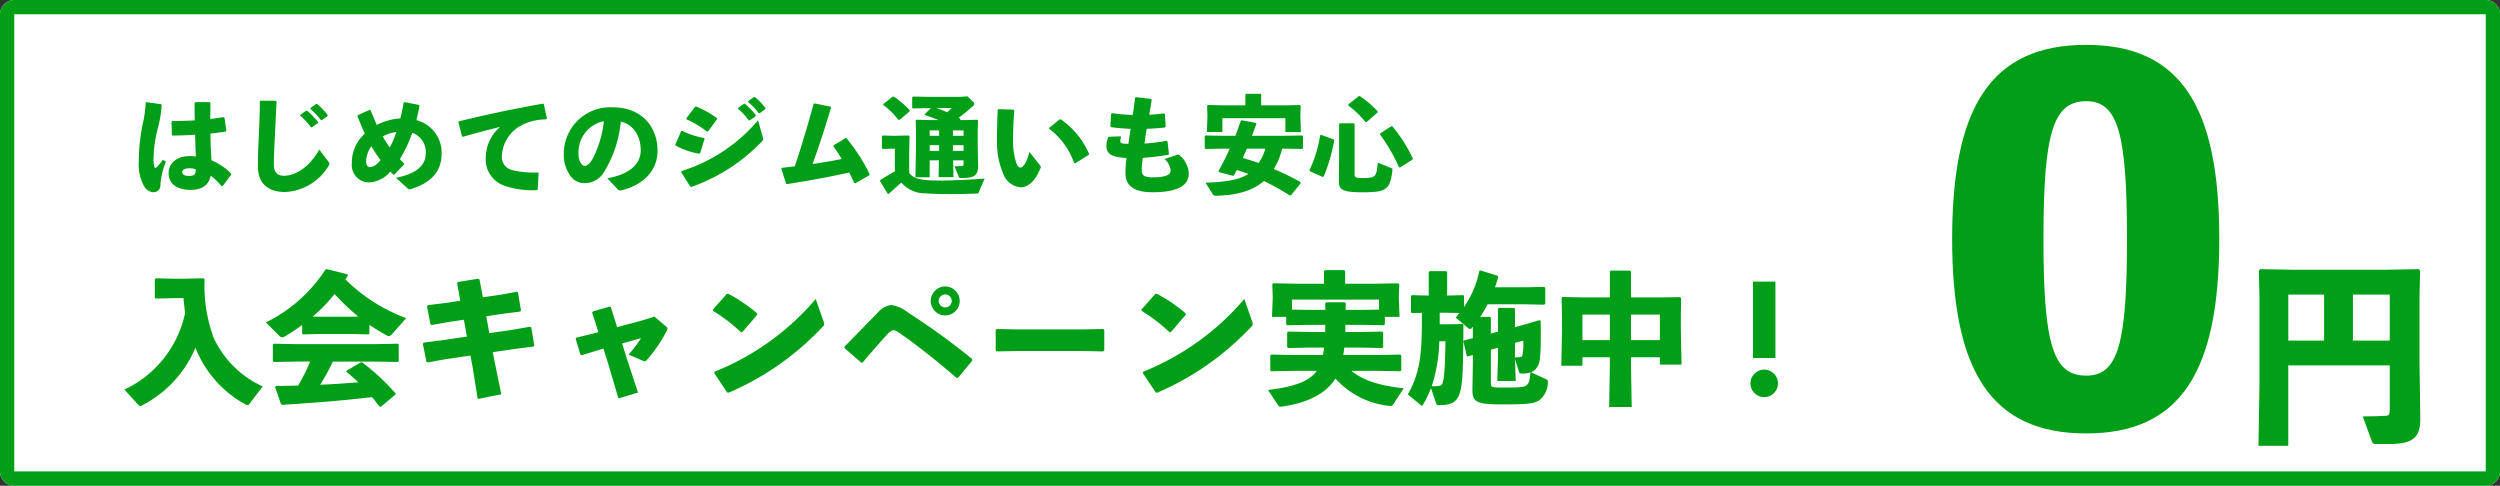 <svg xmlns="http://www.w3.org/2000/svg" width="350" height="68" viewBox="0 0 350 68">
  <rect x="0" y="0" width="350" height="68" fill="#333333" stroke="none"/>
  <g id="グループ_2135" data-name="グループ 2135" transform="translate(-33 -664)">
    <path id="パス_597" data-name="パス 597" d="M2,0H348a2,2,0,0,1,2,2V66a2,2,0,0,1-2,2H2a2,2,0,0,1-2-2V2A2,2,0,0,1,2,0Z" transform="translate(33 664)" fill="#fff"/>
    <path id="パス_597_-_アウトライン" data-name="パス 597 - アウトライン" d="M2,2V66H348V2H2M2,0H348a2,2,0,0,1,2,2V66a2,2,0,0,1-2,2H2a2,2,0,0,1-2-2V2A2,2,0,0,1,2,0Z" transform="translate(33 664)" fill="#009f17"/>
    <path id="パス_596" data-name="パス 596" d="M-13.932-53.72c-13.328,0-18.768,8.7-18.768,27.132C-32.7-8.024-27.26.68-13.932.68-.672.68,4.7-8.024,4.7-26.588,4.7-45.016-.672-53.72-13.932-53.72Zm0,46.308c-4.624,0-5.984-4.284-5.984-19.176,0-14.824,1.36-19.244,5.984-19.244,4.42,0,5.712,4.42,5.712,19.244C-8.22-11.7-9.512-7.412-13.932-7.412ZM28.56-8.848v6.16c0,.672-.084.868-.5.9-.728.056-2.464.084-3.276.084L26.068,1.82c.112.28.168.336.728.336h1.848c3.36,0,4.2-1.092,4.2-3.528l-.112-7.84v-9.156l.084-3.752-.2-.2-4.732.084H15.176l-4.732-.084-.2.2.084,3.752V-6.412l-.14,8.82h4.172V-8.848ZM23.408-12.32v-6.44H28.56v6.44Zm-4.032,0H14.364v-6.44h5.012Z" transform="translate(339 724)" fill="#009f17"/>
    <path id="パス_595" data-name="パス 595" d="M-100.22-.9a13.88,13.88,0,0,1-6.88-6.84,21.266,21.266,0,0,1-1.26-8.16l-.14-.14-2.7.06h-1.36l-2.62-.06-.14.14v2.56l.14.14,2.62-.06h1.26c.04.68.12,1.38.22,2.06a15.347,15.347,0,0,1-8.5,10.74l2,2.2a.27.27,0,0,0,.2.1.484.484,0,0,0,.26-.08,16.035,16.035,0,0,0,7.48-8.08,15.546,15.546,0,0,0,7,7.94.748.748,0,0,0,.3.1.278.278,0,0,0,.2-.1Zm14.94-8.62q1.11.75,2.34,1.44a.7.7,0,0,0,.36.12c.16,0,.34-.1.56-.36l1.88-2.14a23.861,23.861,0,0,1-8.5-5.42c.1-.18.22-.34.34-.52l-.06-.2-2.86-.72-.22.06a20.912,20.912,0,0,1-8.34,7.4l1.96,1.94a.426.426,0,0,0,.32.14,1.026,1.026,0,0,0,.48-.18c.82-.5,1.6-1,2.32-1.54v1.2l.14.12,2.22-.06h4.7l2.24.06.12-.1Zm-2.36-1.14h-4.7l-.88-.02a21.759,21.759,0,0,0,3.06-3.16,31,31,0,0,0,3.32,3.16Zm3.1,6.28,3.24.06.12-.1V-6.78l-.12-.1-3.24.06h-10.9l-3.24-.06-.12.12v2.32l.14.12,3.22-.06h1.86a26.329,26.329,0,0,1-1.68,3.36c-.96.02-1.96.04-3.08.06l-.14.18.82,2.36.18.1c4.72-.3,8.2-.58,12.56-1.08.36.42.7.86,1.04,1.32l.2.02,2.04-1.7.02-.16a29.562,29.562,0,0,0-4.7-4.36l-.18.02-1.96,1.14-.04.18c.58.46,1.12.94,1.66,1.46-1.78.14-3.56.28-5.34.34A28.285,28.285,0,0,0-90.4-4.38Zm15.14-9-.46-2.46-.18-.14-2.86.46-.1.2.44,2.42-2.1.32-2.44.3-.12.18.48,2.5.2.1,2.34-.42,2.14-.32.42,2.36-3.5.52-2.54.32-.12.18.5,2.52.18.08,2.44-.44,3.54-.52.3,1.6.72,4.48,3.3-.66-.94-4.6L-68-5.7l3.3-.48,2.4-.3.1-.18-.42-2.5-.18-.1-2.5.44-3.2.46-.42-2.36,2.38-.36,2.36-.3.12-.16-.42-2.5-.14-.12-2.3.42ZM-52.52-6.2l.66,2.1L-50.42.78l2.74-.82L-49.34-5.1l-.56-1.82,2.64-.74A16.56,16.56,0,0,1-49-5.36l2.02.88c.24.1.32.1.54-.12a20.064,20.064,0,0,0,2.78-4.08.748.748,0,0,0,.1-.3c0-.12-.06-.2-.2-.32l-1.62-1.38-1.56.5-3.66.98-.88-2.8-.16-.08L-54-11.4l-.1.16.88,2.74-.68.18-2.44.6-.06.16.66,2.22.2.06,2.28-.7Zm15.34-5.28a23.428,23.428,0,0,1,3.92,3l.18-.02L-31-10.92v-.2a21.172,21.172,0,0,0-4.06-2.76l-.2.04-1.94,2.18Zm14.38-1.66A36.222,36.222,0,0,1-36.96-2.96l-.04.2,1.8,2.7.2.04A39.089,39.089,0,0,0-21.82-9.26c.14-.14.2-.22.2-.36A1.073,1.073,0,0,0-21.7-10Zm6.56,8.9c1.08-1.28,2.14-2.48,3.4-3.9.38-.42.68-.62.92-.62.26,0,.4.08.96.46,2.46,1.7,5.24,3.94,7.9,6.22l.2-.04,1.98-2.4L-.9-4.74a98.347,98.347,0,0,0-9-6.52,4.926,4.926,0,0,0-2.34-1.04,3.184,3.184,0,0,0-1.96,1.16c-.88.88-2.56,2.62-4.58,4.68l.02.2,2.34,2.04ZM-4.66-14.9A2.049,2.049,0,0,0-6.7-12.86a2.045,2.045,0,0,0,2.04,2.02,2.04,2.04,0,0,0,2.02-2.02A2.045,2.045,0,0,0-4.66-14.9Zm0,1.12a.9.9,0,0,1,.9.92.9.9,0,0,1-.9.9.913.913,0,0,1-.92-.9A.918.918,0,0,1-4.66-13.78ZM17.46-5.8l.14-.16V-8.8l-.16-.14-3.08.06H5.44L2.58-8.94l-.18.12v2.86l.14.16,2.98-.06h8.94Zm5.36-5.68a23.428,23.428,0,0,1,3.92,3l.18-.02L29-10.92v-.2a21.172,21.172,0,0,0-4.06-2.76l-.2.04L22.8-11.66ZM37.2-13.14A36.222,36.222,0,0,1,23.04-2.96l-.04.2,1.8,2.7.2.04A39.089,39.089,0,0,0,38.18-9.26c.14-.14.2-.22.2-.36A1.073,1.073,0,0,0,38.3-10ZM48.54-9.52c0,.34-.02.66-.02,1H46.46l-3.12-.06-.14.14v2.02l.14.14,3.12-.06h1.92c-.04.34-.1.7-.16,1.04H44.1l-3.12-.06-.14.14v2.06l.14.14,3.12-.06h3.26C46.24-1.54,44.06-.84,40.52-.4l1.42,2.14c.14.22.26.22.56.18C46.24,1.38,48.68.02,49.96-2a11.76,11.76,0,0,0,7.52,3.82.487.487,0,0,0,.58-.22L59.52-.64c-3.3-.36-5.6-1.04-7.32-2.44h3.72l3.12.06.14-.14V-5.22l-.14-.14-3.12.06H51.06c.06-.34.1-.7.14-1.04h2.18l3.12.06.14-.14V-8.44l-.14-.14-3.12.06H51.34c0-.34.02-.66.02-1h2.56l2.82.06.14-.14v-1.04h2.06l-.1-2.52v-.54l.06-1.5-.16-.14-3.3.06H51.32v-1.76l-.14-.14H48.5l-.14.14v1.76H44.58l-3.32-.06-.14.14.06,1.68v.36l-.1,2.52h1.98V-9.6l.14.14L46-9.52Zm2.86-2.1v-.92l-.14-.14H48.68l-.14.14v.92H46l-2.12-.04v-1.4H56.06v1.4l-2.14.04ZM75.1-9.2v-2.56l-.12-.14H72.86l-.14.14v3.18l-1,.28v-2.2l-.16-.14H70.24c.36-.58.72-1.16,1.02-1.76h5.22l2.7.06.16-.14V-14.7l-.16-.14-2.7.06H72.3c.16-.46.3-.92.44-1.4l-.06-.2-2.4-.76-.18.08a13.265,13.265,0,0,1-2.14,5.04v-1.56l-.12-.1-2.24.06V-16.9l-.14-.14h-2.3l-.14.14v3.28l-2.36-.06-.12.12v2.28l.14.12,1.38-.04v1.12c0,5.12-.36,7.38-1.96,10.3L61.88,1.7a.359.359,0,0,0,.18.08c.06,0,.1-.04.16-.12A15.446,15.446,0,0,0,63.34-.66l.72,2.12a.335.335,0,0,0,.38.26c1.44,0,2.06-.28,2.5-.84.86-1.08.9-3.56.94-10.4l-.12-.12-1.7.04h-1.5v-1.62h.84l1.92.04c-.16.22-.34.42-.52.64l1.68,1.42a.689.689,0,0,0,.34.18c.08,0,.16-.06.26-.18l.12-.14v1.6l-1.24.32-.08.16.48,2.04.14.04.7-.2v1.22L69.14-.54c0,1.74.36,2.16,4.08,2.16,3.86,0,4.74-.12,5.48-.74a3.284,3.284,0,0,0,1-2.36c.04-.24-.06-.34-.28-.44l-2.08-.96a1.716,1.716,0,0,0,.72-.52c.6-.72.68-1.58.64-6.68l-.14-.1-2.44.7Zm0,4.5.56,1.76c.06.18.14.24.36.24a3.588,3.588,0,0,0,1.24-.16c-.08,1.12-.22,1.52-.56,1.8-.32.28-1.06.32-3.54.32-1.34,0-1.44-.1-1.44-.62V-6.04l1-.28V-4.9l-.1,3.24H75.2Zm0-2.3,1.16-.32a8.98,8.98,0,0,1-.12,2.08c-.06.16-.14.22-.36.24-.18.02-.46.04-.68.04Zm-9.74-.22c-.04,3.58-.18,5.38-.44,5.94-.14.26-.28.28-.62.32a3.982,3.982,0,0,1-.86.02A21.535,21.535,0,0,0,64.5-7.22ZM88.38-4.98v1.12l-.1,5.84h3.16l-.1-5.84V-4.98h4.04v1.02h3.04l-.1-4.7v-2.22l.04-2.38-.14-.14-2.98.04h-3.9v-3.62l-.14-.14H88.52l-.14.14v3.62H84.74l-2.98-.06-.14.14.06,2.4V-8.6l-.1,4.8h2.96V-4.98Zm0-2.4H84.54v-3.58h3.84Zm2.96,0v-3.58h4.04v3.58Zm20.22-8.2h-3.14v10.7h3.14ZM110-3.26a1.955,1.955,0,0,0-1.94,1.94A1.938,1.938,0,0,0,110,.6a1.933,1.933,0,0,0,1.92-1.92A1.951,1.951,0,0,0,110-3.26Z" transform="translate(170 719)" fill="#009f17"/>
    <path id="パス_594" data-name="パス 594" d="M-76.815.03l1.17-1.56.015-.165a8.485,8.485,0,0,0-2.76-1.86c-.075-1.125-.135-2.4-.15-3.75.795-.075,1.53-.18,2.145-.285l.09-.12-.27-1.815-.15-.075c-.585.09-1.215.18-1.83.255,0-.72.015-1.47.015-2.235l-.12-.12h-1.98l-.12.135c0,.84,0,1.665.03,2.415-1.02.06-2.055.09-3.15.09l-.105.09.045,1.83.105.12c1.02-.015,2.115-.045,3.15-.12.03,1.11.06,2.115.1,3.06a4.622,4.622,0,0,0-.945-.06c-1.365,0-2.865.735-2.865,2.385,0,1.665,1.44,2.34,3,2.34,1.59,0,2.625-.585,2.895-2A9.735,9.735,0,0,1-76.98.06ZM-80.61-2.3c.045.645-.12.93-.93.93-.72,0-.945-.255-.945-.51,0-.315.315-.555.915-.555A2.369,2.369,0,0,1-80.61-2.3Zm-6.99-9.33a16.291,16.291,0,0,1-.435,3.06,26.813,26.813,0,0,0-.54,5.265A6.183,6.183,0,0,0-87.72.255a1.6,1.6,0,0,0,1.185.66.956.956,0,0,0,.99-1.005,10.785,10.785,0,0,1,.78-3.3l-.45-.24a5.611,5.611,0,0,1-.75.945c-.285.285-.375.255-.45-.045a4.065,4.065,0,0,1-.09-.93,18.958,18.958,0,0,1,.555-4.23,16.074,16.074,0,0,0,.585-3.39l-.09-.135L-87.5-11.7ZM-65.955-9.8a9.475,9.475,0,0,1,1.485,1.62h.15l.825-.585.015-.15a9.62,9.62,0,0,0-1.53-1.59l-.15.015-.78.555Zm1.41-.945a9.027,9.027,0,0,1,1.47,1.56h.15l.78-.57.015-.15a9.075,9.075,0,0,0-1.485-1.545l-.15.015-.765.555Zm-7.08-1.065c0,1.755-.075,3.075-.12,4.245-.045,1.365-.15,2.76-.15,4.845,0,2.535,1.545,3.6,3.81,3.6A7.506,7.506,0,0,0-61.95-2.85a.35.35,0,0,0-.045-.48L-63.3-5.07c-1.275,2.325-3.225,3.675-4.95,3.675-.9,0-1.41-.48-1.41-1.56,0-1.17.09-2.85.15-4.155.075-1.545.15-2.82.225-4.68l-.12-.1-2.115-.015ZM-52.785-1.56l1.35-1.41v-.15c-.21-.21-.4-.42-.585-.6a18.933,18.933,0,0,0,1.74-3.69A2.851,2.851,0,0,1-48.4-4.485c0,1.68-1.38,2.835-4.17,3.375l1.65,1.5a.406.406,0,0,0,.4.1c2.745-.84,4.35-2.355,4.35-5.025a4.711,4.711,0,0,0-3.54-4.65c.135-.51.33-1.365.435-1.995l-.09-.135-2-.39-.135.1A18.036,18.036,0,0,1-51.96-9.42a8.183,8.183,0,0,0-3.285.915c-.285-.615-.555-1.32-.87-2.07l-.135-.045-1.665.75-.045.135c.36.87.69,1.68,1.035,2.445A5.418,5.418,0,0,0-58.74-3.15,2.409,2.409,0,0,0-56.43-.465,4.051,4.051,0,0,0-53.355-1.98c.135.135.27.3.42.435ZM-56.01-5.535a16.867,16.867,0,0,0,1.29,1.95c-.645.765-1.08.975-1.5.975-.285,0-.525-.21-.525-.84A3.973,3.973,0,0,1-56.01-5.535Zm2.58.18A16.838,16.838,0,0,1-54.42-6.9a5.776,5.776,0,0,1,1.92-.63A12.654,12.654,0,0,1-53.43-5.355Zm10.245-1.5c2.13-.6,3.735-1.02,5.205-1.38A5.705,5.705,0,0,0-39.99-4a3.9,3.9,0,0,0,2.415,3.93,11.942,11.942,0,0,0,4.74.69l.12-.09.12-2.28-.1-.105a12.636,12.636,0,0,1-3.585-.33A1.9,1.9,0,0,1-37.74-4.215a5.129,5.129,0,0,1,2.175-3.9,7.315,7.315,0,0,1,4.035-1.17l.1-.135-.435-1.995-.135-.075c-4.23.765-7.575,1.455-11.76,2.475l-.06.12.495,1.98ZM-21.525.5a.49.49,0,0,0,.48.15c3.18-.75,5.1-2.82,5.1-5.55,0-3.33-2.19-6.075-6.285-6.075a6.5,6.5,0,0,0-6.84,6.57,4.753,4.753,0,0,0,.735,2.715A2.394,2.394,0,0,0-26.22-.36,3.137,3.137,0,0,0-23.4-1.98a16.282,16.282,0,0,0,2.31-6.99c1.53.315,2.79,1.755,2.79,4.035,0,1.8-1.455,3.345-4.68,3.885ZM-23.46-9.03a14.99,14.99,0,0,1-1.485,5.1c-.405.81-.84,1.155-1.185,1.155-.24,0-.45-.195-.615-.495A2.213,2.213,0,0,1-27-4.41,4.418,4.418,0,0,1-23.46-9.03Zm18.795-1.74A9.476,9.476,0,0,1-3.18-9.15h.15l.825-.585.015-.15a9.619,9.619,0,0,0-1.53-1.59l-.15.015-.78.555Zm1.41-.945a9.027,9.027,0,0,1,1.47,1.56h.15l.78-.57.015-.15A9.075,9.075,0,0,0-2.325-12.42l-.15.015-.765.555Zm-8.625,2.43a12.706,12.706,0,0,1,2.85,1.71l.165-.03,1.245-1.71-.03-.165a13.693,13.693,0,0,0-2.865-1.6l-.18.03-1.215,1.62Zm-1.53,3.66a10.17,10.17,0,0,0,3.3,1.14l.135-.075.615-2-.075-.12A11.937,11.937,0,0,1-12.51-7.68l-.135.06-.81,1.86Zm11.535-3.54a22.9,22.9,0,0,1-10.71,7.11l-.045.165L-11.355.135l.165.03A25.34,25.34,0,0,0-1.32-6.21c.12-.135.165-.21.165-.315a.92.92,0,0,0-.045-.24ZM1.38-2.385l.675,2.1.135.06c3.24-.51,5.985-1.02,8.7-1.62.24.48.48.96.7,1.455l.165.045L13.71-1.47l.03-.165A24.759,24.759,0,0,0,10.5-6.66h-.135l-1.65,1-.045.15a20.057,20.057,0,0,1,1.17,1.77c-1.335.27-2.73.51-4.08.69.885-2.445,1.695-4.875,2.595-7.92l-.075-.1-2.235-.45-.135.045c-.855,3.12-1.68,5.895-2.64,8.76-.585.075-1.185.135-1.815.21Zm20.535-6.81L20.3-9.24l-.105.1L20.235-7.8v2.64L20.16-1.185h1.995v-2.37h1.29L23.4-1.2h2.085L25.44-3.555H26.9v.5c0,.27-.09.27-.255.3-.315.015-.54.03-1.02.015l.615,1.5c.06.135.09.165.33.165,1.8,0,2.37-.315,2.37-1.71l-.06-2.64V-7.8l.045-1.335-.1-.1-1.62.045h-.81l.06-.045-.03-.15c-.06-.045-.135-.075-.21-.12.645-.48,1.275-1,1.95-1.6a.487.487,0,0,0,.21-.36.41.41,0,0,0-.165-.3l-.765-.75-1.05.075h-4.32l-2.25-.045-.12.105v1.47l.1.09,2.265-.045h.255l-.87.855.03.12c.675.21,1.305.45,1.92.705Zm3.33-1.68c-.21.195-.405.375-.645.6-.48-.225-.99-.42-1.485-.6ZM23.475-7.74v.75h-1.32v-.75Zm1.935,0H26.9v.75H25.41Zm0,2.865v-.8H26.9v.8Zm-1.935,0h-1.32v-.8h1.32ZM29.85-1c-2.58.195-5.67.33-7.53.255-1.41-.06-2.5-.27-3.03-1.065V-4.68l.045-2.25-.1-.105L17.3-6.99h-.36l-1.38-.045-.09.09v1.71l.1.09,1.365-.045h.345V-2c-.69.375-1.275.72-2.04,1.2l-.045.135L16.26,1.1l.135.06c.645-.57,1.23-1.125,1.8-1.59a4.391,4.391,0,0,0,3.405,1.5c.945.075,2.16.105,3.48.105,1.155,0,2.415-.03,3.66-.075.165,0,.21,0,.27-.15Zm-10.515-9.4.015-.165a11.483,11.483,0,0,0-2.19-1.89l-.18-.03L15.66-11.43l-.015.12A9.977,9.977,0,0,1,17.76-9.225h.195Zm12.345-.225c-.075,1.635-.1,3.075-.1,4.29a11.26,11.26,0,0,0,.87,4.665A2.871,2.871,0,0,0,34.875.225c1.215,0,2.19-1.125,2.79-2.685a.315.315,0,0,0-.045-.375l-1.5-1.89c-.345,1.38-.855,2.19-1.26,2.19-.33,0-.525-.435-.69-1.02a10.792,10.792,0,0,1-.345-2.97c0-.87.045-2.355.18-4.02l-.1-.1-2.115-.075ZM38.865-7.98a10.184,10.184,0,0,1,3.51,4.8l.15.045,1.9-1.185.045-.135A11.33,11.33,0,0,0,40.5-9.3l-.165.03L38.9-8.115Zm10.02,1.065-1.6.06-.12.06a2.892,2.892,0,0,0-.27,1.215c0,1.2.825,1.59,2.82,1.695A15.933,15.933,0,0,0,49.56-1.8c0,1.53.84,2.715,3.78,2.715,3.855,0,5.085-1.11,5.085-2.61a3.474,3.474,0,0,0-1.275-2.55.3.3,0,0,0-.33-.09l-1.785.6a2.464,2.464,0,0,1,.855,1.56c0,.615-.555,1-2.565,1-1.14,0-1.485-.285-1.485-1.035a12.27,12.27,0,0,1,.15-1.68c1.1-.09,2.28-.225,3.57-.435l.09-.12-.195-1.755-.135-.09a26.365,26.365,0,0,1-3.09.39c.09-.66.195-1.365.315-2.07.885-.03,1.755-.09,2.52-.18l.135-.12-.12-1.77-.12-.09c-.7.09-1.38.165-2.07.195.135-.735.255-1.455.345-2.085l-.1-.135-2.085-.24-.135.075c-.09.75-.21,1.59-.33,2.415a24.457,24.457,0,0,1-2.9-.255l-.12.09-.12,1.74.09.135c.81.105,1.695.18,2.745.24-.09.63-.18,1.245-.3,2.085-.84,0-1.14-.045-1.14-.375a1.665,1.665,0,0,1,.12-.555ZM71.82-5.19l2.49.045.105-.105V-6.93l-.105-.105-2.49.045H67.275c.21-.555.42-1.11.63-1.695L67.83-8.79l-2.01-.375-.12.09c-.24.72-.495,1.41-.75,2.085H63.255l-2.46-.045-.135.075v1.71l.1.105,2.49-.045h.915c-.45,1.02-.975,2.04-1.575,3.15l.06.135,1.98.525.135-.09c.135-.24.27-.48.39-.735.54.18,1.08.36,1.62.555-1.32.855-3.195,1.125-6,1.23l.975,1.56a.488.488,0,0,0,.48.27c2.91-.075,5.16-.69,6.72-2.07a35.974,35.974,0,0,1,3.63,2.025l.18-.045L74.1-.36l-.03-.15a35.762,35.762,0,0,0-3.735-1.83A9.853,9.853,0,0,0,71.5-5.19Zm-2.67,0a6.669,6.669,0,0,1-.945,2.01c-.735-.255-1.47-.5-2.22-.69.21-.435.39-.87.585-1.32Zm-2.805-6.06H63.57L61.125-11.3l-.135.105.045,1.275v.45l-.075,1.95h2.175V-9.45h8.82v1.935H74.13l-.075-2.1v-.435l.045-1.14-.12-.105-2.085.045h-3.33v-1.515l-.105-.1H66.45l-.1.1Zm15.3,2.64-.12-.135h-1.95l-.1.12v4.9L79.44-.7c0,1.26.435,1.62,3.33,1.62,2.25,0,2.835-.195,3.345-.645.42-.36.66-1.02.825-2.445.015-.18,0-.225-.165-.3l-1.89-.765c-.09,1.215-.21,1.65-.48,1.875-.3.24-.675.285-1.71.285-.945,0-1.05-.105-1.05-.54Zm-.885-2.775v.15A13.463,13.463,0,0,1,83.175-8.91l.135.015,1.545-1.35.03-.15a13.479,13.479,0,0,0-2.52-2.16l-.15.03Zm-3.81,4.26-.135.075A17.357,17.357,0,0,1,75.33-2.19l.03.15,1.8.81.15-.045a23.127,23.127,0,0,0,1.47-5.04l-.06-.165Zm8.28-.2-.03.15a23.847,23.847,0,0,1,2.655,4.59l.15.03,1.74-1.1.045-.15A20.234,20.234,0,0,0,86.94-8.31l-.165-.015Z" transform="translate(141 690)" fill="#009f17"/>
  </g>
</svg>
